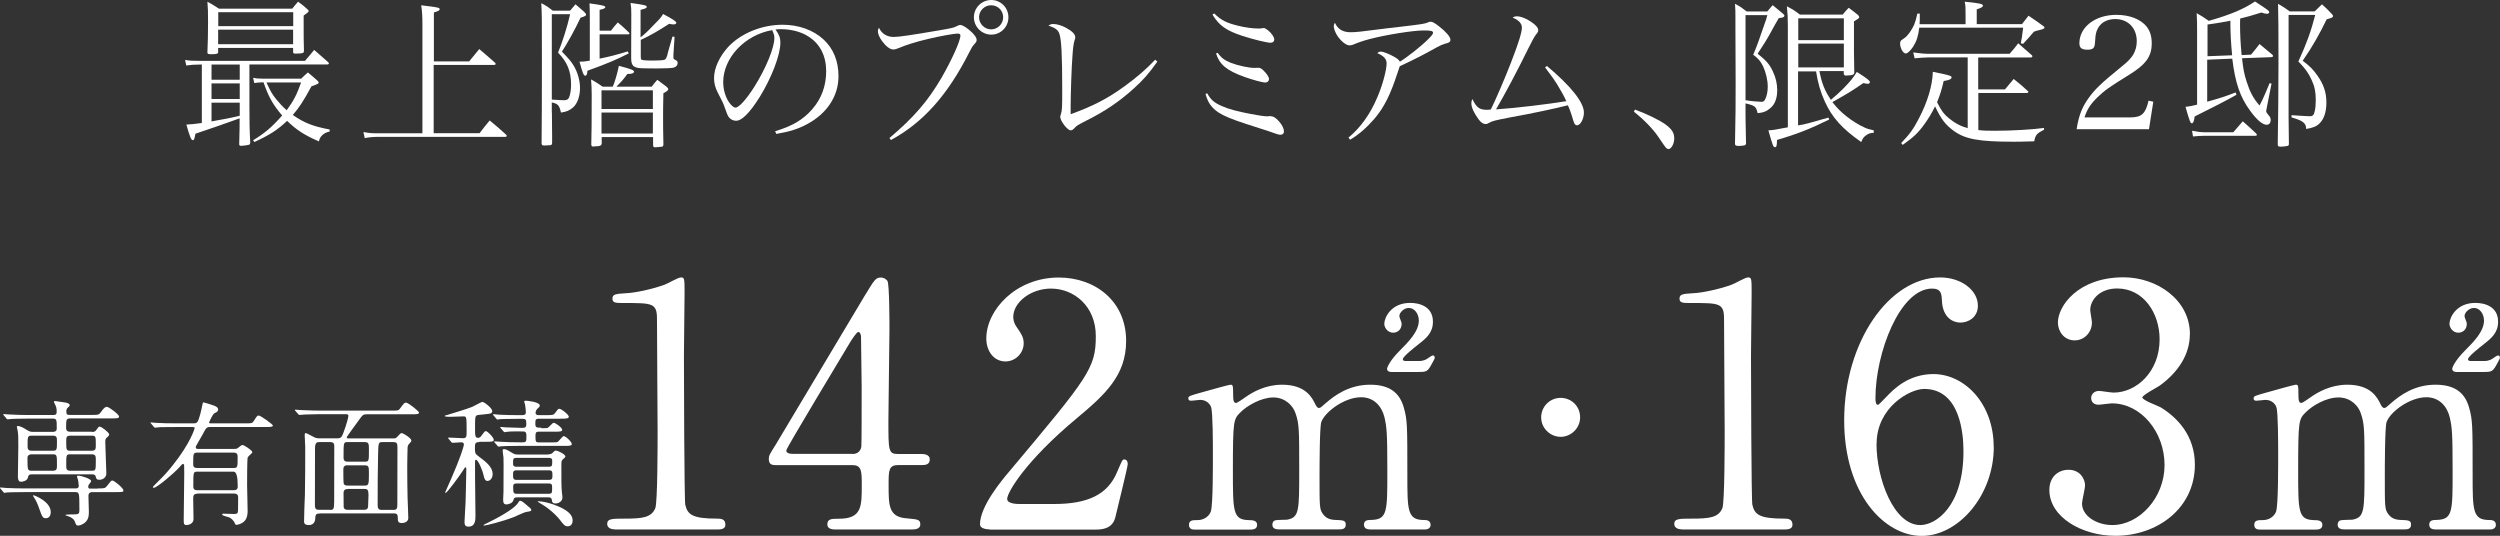 <svg viewBox="0 0 237.45 50.89" xmlns="http://www.w3.org/2000/svg"><rect x="0" y="0" width="237.45" height="50.89" fill="#333333" stroke="none"/><g fill="#fff"><path d="m9.31 46.39c.6 0 .66 0 .85-.23.36-.47.4-.52.51-.52.2 0 1.05.74 1.05.92s-.06.18-.69.18h-2.24c-.1 0-.39 0-.39.35 0 .21.04 1.35.04 1.5 0 .3 0 .7-.33 1.01-.2.19-.51.32-.69.32-.17 0-.21-.09-.3-.35-.05-.13-.16-.4-.77-.58-.04-.01-.14-.05-.14-.08 0-.04.51-.05.58-.05.7 0 .75 0 .75-.48 0-1.62-.01-1.64-.42-1.64h-4.78c-1.14 0-1.52.03-1.64.03-.05.01-.23.04-.27.04-.05 0-.08-.04-.12-.09l-.26-.3c-.04-.05-.05-.06-.05-.08 0-.03.01-.04.05-.04.09 0 .48.04.57.05.64.03 1.17.04 1.78.04h4.82c.18 0 .26-.1.26-.23 0-.17-.04-.43-.07-.58-.01-.05-.1-.26-.1-.31s.03-.09.18-.09c.14 0 1.17.27 1.17.52 0 .06-.21.29-.23.34-.03.05-.05.13-.05.21 0 .16.1.16.22.16h.7zm-.57-5.36c.22 0 .31-.06.39-.17.22-.31.25-.34.34-.34.17 0 .9.56.9.74 0 .1-.03.13-.27.35-.06.05-.1.14-.1.39 0 .47.1 2.53.1 2.96s-.38.61-.66.61c-.26 0-.3-.1-.35-.31-.04-.17-.16-.21-.38-.21h-5.67c-.31 0-.35.12-.39.31-.08.36-.61.4-.65.4-.3 0-.3-.38-.3-.49 0-.46.04-2.44.04-2.85 0-.88 0-1.14-.07-1.56-.01-.05-.07-.27-.07-.31 0-.06.03-.09.08-.09.21 0 .53.16.73.29.35.22.44.27.71.27h1.88c.1 0 .39 0 .39-.31 0-.86 0-.95-.4-.95h-2.34c-1.14 0-1.48.03-1.65.04-.04 0-.23.03-.27.03-.05 0-.07-.03-.12-.08l-.25-.3q-.05-.06-.05-.09s.01-.03.04-.03c.09 0 .49.04.57.04.64.03 1.17.05 1.78.05h2.37c.22 0 .31-.08.31-.26 0-.08.03-.35-.1-.64-.07-.14-.16-.31-.16-.35 0-.05.04-.08.1-.08.04 0 .86.12.97.14.21.05.43.09.43.26 0 .07-.13.2-.22.27-.06.06-.1.16-.1.32 0 .26.06.33.3.33h2.13c.61 0 .68 0 .9-.33.13-.19.32-.44.51-.44.22 0 1.17.74 1.17.92s-.23.18-.7.18h-3.93c-.4 0-.4.16-.4.85 0 .19 0 .42.4.42h2.04zm-5.75 2.12c-.21 0-.38.12-.38.31 0 1.16 0 1.25.39 1.25h2.03c.38 0 .38-.2.38-.55 0-.9 0-1.01-.38-1.01zm.01-1.77c-.38 0-.38.12-.38.88 0 .34 0 .55.38.55h2.03c.38 0 .38-.12.38-.88 0-.34 0-.55-.38-.55zm1.82 7.27c0 .38-.21.57-.46.57-.3 0-.34-.09-.66-.98-.13-.38-.26-.68-.52-1.07-.03-.04-.05-.08-.05-.1s.03-.03.05-.03c.17.03 1.64.62 1.64 1.6zm3.89-5.84c.39 0 .39-.18.39-.56 0-.78 0-.87-.39-.87h-2.03c-.39 0-.39.18-.39.56 0 .78 0 .87.39.87zm0 1.9c.39 0 .39-.04.39-.99 0-.38 0-.57-.39-.57h-2.03c-.39 0-.39.06-.39 1 0 .38 0 .56.39.56z"/><path d="m18.71 46.9c-.34 0-.36.21-.36.49s.03 1.61.03 1.91c0 .47-.52.57-.64.57-.29 0-.29-.12-.29-.57 0-.62.05-3.64.05-4.33 0-.12 0-.62-.01-.73 0-.08-.01-.17-.12-.17-.06 0-.09.04-.36.34-.55.6-2.12 1.92-2.4 1.92-.03 0-.09 0-.09-.05s.09-.14.2-.25c.96-.96 1.08-1.08 1.65-1.79 1.73-2.15 2.12-3.55 2.12-3.58 0-.1-.09-.1-.2-.1h-1.66c-.36 0-.9 0-1.37.01-.08.01-.46.05-.53.05-.05 0-.06-.01-.13-.09l-.26-.31s-.05-.05-.05-.06c0-.03.03-.04.05-.04.07 0 .35.04.42.04.61.04 1.33.05 1.94.05h1.68c.1 0 .25 0 .34-.1.21-.21.44-1.35.47-1.51.07-.34.07-.38.14-.38s.62.18.83.25c.32.09.56.22.56.43 0 .18-.16.26-.35.35-.17.08-.51.85-.51.88 0 .08.08.08.16.08h3.28c.6 0 .66 0 .81-.23.29-.46.31-.51.47-.51.17 0 1.34.83 1.34.95 0 .14-.31.14-.7.14h-5.29c-.31 0-.36.08-.74.81-.09.18-.6.99-.6 1.1 0 .17.13.17.25.17h3.38c.16 0 .26 0 .36-.08.33-.25.35-.29.47-.29.13 0 .92.51.92.68 0 .09-.4.39-.44.49-.06.12-.06 2.31-.06 2.63 0 .35.05 2.03.05 2.42 0 .21 0 .65-.26.96s-.7.4-.79.4c-.1 0-.12-.03-.23-.29-.03-.05-.22-.29-.43-.4-.09-.05-.71-.17-.71-.29 0-.06.06-.08.1-.08.14 0 .86.03 1.01.03.34 0 .39-.06.4-.38 0-.12.01-.95.01-1.12 0-.18 0-.44-.38-.44h-3.5zm3.49-.34c.38 0 .38-.25.38-.38q0-1.38-.39-1.38h-3.43c-.4 0-.4.01-.4 1.37 0 .14 0 .39.36.39zm-.02-2.11c.39 0 .39-.09.39-.98 0-.27 0-.48-.38-.48h-3.45c-.39 0-.39.1-.39 1.07 0 .17 0 .39.38.39z"/><path d="m30.38 48.77c-.26 0-.43.05-.43.4 0 .69-.51.7-.61.7-.46 0-.46-.23-.46-.38 0-.4.06-2.15.08-2.5.03-1.01.03-3.43.03-4.52 0-.18-.05-1.01-.05-1.13 0-.13.01-.2.08-.2.09 0 .16.03.77.36.16.09.31.13.51.13h1.78c.29 0 .39-.13.52-.48.36-.95.49-1.56.49-1.65 0-.14-.09-.16-.26-.16h-2.5c-.38 0-.87.01-1.36.03-.09 0-.46.04-.53.04-.05 0-.09-.04-.13-.09l-.26-.3s-.05-.05-.05-.07c0-.03.03-.04.05-.04.09 0 .49.04.58.04.82.04 1.33.05 1.77.05h6.8c.58 0 .64 0 .78-.18.34-.46.42-.58.58-.58.22 0 1.24.83 1.24.94 0 .17-.26.17-.69.17h-4.29c-.31 0-.38.05-.73.55-.18.26-1.16 1.56-1.16 1.65s.1.09.16.09h4.28c.13 0 .21 0 .33-.12.31-.34.35-.38.46-.38.16 0 .91.49.91.69 0 .1-.03.14-.23.35-.12.12-.13.29-.13.42 0 .16-.03 1.05-.03 1.61 0 .98.01 2.21.03 3 .01.33.07 1.72.07 2 0 .36-.4.47-.6.47-.39 0-.39-.19-.4-.49 0-.21 0-.43-.36-.43h-7.01zm.97-.34c.33 0 .38-.06.39-.79.01-.42.01-4.6.01-5.19 0-.26-.01-.46-.39-.46h-1.05c-.22 0-.38.05-.39.58-.01.52-.01 1.01-.01 5.4 0 .43.17.45.4.45h1.04zm3.27-4.58c.42 0 .42-.04.42-1.09 0-.6 0-.77-.4-.77h-1.62c-.39 0-.39.01-.39 1.48 0 .3.16.38.38.38h1.62zm-1.63.34c-.36 0-.38.25-.38.42 0 .22 0 1.26.04 1.34.09.17.26.17.38.17h1.59c.38 0 .42-.06.42-1.1 0-.68 0-.82-.39-.82h-1.65zm.04 2.26c-.19 0-.4.04-.4.39 0 .17 0 1.22.01 1.31.04.27.27.27.39.27h1.56c.38 0 .38-.23.38-.56 0-.12.03-.69.03-.82 0-.52-.09-.6-.38-.6h-1.59zm3.32-4.46c-.4 0-.42.01-.44 1.25-.04 1.42-.04 3.26-.04 4.72 0 .43.17.47.38.47h1.14c.35 0 .35-.21.35-.64 0-.74.01-4.43.01-5.27 0-.4-.05-.53-.39-.53z"/><path d="m45.51 41.99c-.4 0-.4.17-.4.56 0 .44.01.55.29.75.74.55 1.39 1.04 1.39 1.72 0 .44-.27.66-.49.66-.19 0-.29-.16-.36-.49-.1-.52-.53-1.52-.73-1.52-.06 0-.09.05-.09.13v1.46c0 .53.04 3.13.04 3.69 0 .42 0 1.07-.66 1.07-.31 0-.38-.17-.38-.43 0-.23.09-1.57.1-1.87.01-.38.07-2.7.07-3.16 0-.08 0-.17-.08-.17-.05 0-.08.04-.23.29-.34.53-1.51 2.13-1.65 2.13-.04 0-.05-.01-.05-.04.18-.42.44-.99.57-1.29.82-1.87 1.21-3.08 1.21-3.26s-.13-.21-.27-.21c-.12 0-.71.05-.81.05-.04 0-.08-.03-.12-.08l-.25-.3q-.05-.06-.05-.09s.03-.03.04-.03c.2 0 1.14.06 1.37.06.35 0 .35-.16.35-.68 0-1.38-.01-1.39-.31-1.39-.18 0-1.09.04-1.3.04-.1 0-.48-.01-.48-.08 0-.04.18-.08.26-.1.65-.21 1.72-.51 2.37-.77.14-.06.88-.47.94-.47.2 0 .96.61.96.88 0 .06-.04.17-.16.22-.08.04-.95.12-1.13.14-.35.05-.35.06-.35 1.35 0 .56 0 .83.29.83.12 0 .25-.09.32-.21.29-.39.31-.43.42-.43.17 0 .75.61.75.83 0 .18-.25.18-.7.18h-.66zm4.95 6.45c0 .1-.05.12-.51.19-.18.04-.94.39-1.09.46-1.18.46-2.73.83-2.89.83-.01 0-.04 0-.04-.03 0-.05.01-.05.64-.36 1.42-.7 2.38-1.36 2.64-1.77.04-.08.12-.2.17-.2.17 0 .4.2.56.34.47.4.52.43.52.53zm.96-7.77c.35 0 .51 0 .61-.04s.45-.47.55-.47c.21 0 .82.48.82.66s-.26.18-.69.18h-1.51c-.33 0-.34.12-.34.49 0 .48.04.53.35.53h1.13c.36 0 .53 0 .62-.05.12-.05.47-.55.58-.55.2 0 .77.56.77.75 0 .18-.25.18-.7.18h-4.33c-1.14 0-1.52.03-1.64.04-.05 0-.25.03-.29.03s-.06-.03-.1-.08l-.26-.3q-.05-.06-.05-.09s.01-.03.04-.03c.09 0 .49.04.58.04.64.04 1.17.05 1.78.05h.33c.33 0 .33-.13.33-.6 0-.19 0-.43-.29-.43-.4 0-1.17-.03-1.59.04-.03 0-.16.03-.18.03-.05 0-.08-.03-.12-.08l-.26-.3s-.05-.07-.05-.09.01-.03.05-.03c.07 0 .4.03.47.04.12 0 1.4.05 1.52.05.33 0 .44-.03.44-.38 0-.39-.05-.48-.34-.48h-.49c-1.13 0-1.51.03-1.64.03-.04.01-.23.04-.27.04-.05 0-.08-.04-.12-.09l-.25-.3s-.06-.06-.06-.08c0-.03.03-.04.05-.04.09 0 .49.04.57.05.64.03 1.17.04 1.78.04h.4c.23 0 .33-.08.33-.29 0-.09-.04-.53-.08-.73-.01-.08-.08-.19-.08-.26 0-.08.09-.09.14-.09.17 0 1.34.12 1.34.46 0 .1-.03.12-.26.34-.08.08-.14.25-.14.34 0 .23.2.23.34.23h.7c.6 0 .66 0 .83-.22.25-.34.27-.38.38-.38.22 0 .91.57.91.75 0 .19-.33.19-.84.19h-1.98c-.36 0-.36.12-.36.49 0 .17 0 .36.34.36h.22zm.68 2.48c.16 0 .3-.04.43-.18s.16-.17.27-.17c.21 0 .9.36.9.55 0 .08-.03.09-.22.26-.16.14-.16.22-.16.62 0 1.21-.01 1.99.05 2.55.01.1.05.35.05.47 0 .38-.38.57-.65.57-.31 0-.34-.16-.35-.31-.04-.27-.21-.27-.33-.27h-2.96c-.27 0-.31.06-.36.25-.09.35-.55.42-.68.42-.3 0-.3-.27-.3-.49 0-.08.01-.44.03-.68.01-.42.01-2.03.01-2.55 0-.29 0-.55-.01-.74-.01-.09-.08-.56-.08-.66s.03-.13.12-.13c.18 0 .3.06.71.31.27.17.36.2.62.2h2.9zm-3.02.34c-.35 0-.35.08-.35.57 0 .27.21.27.35.27h3.03c.34 0 .34-.08.34-.57 0-.27-.21-.27-.34-.27zm-.02 1.18c-.33 0-.33.17-.33.43 0 .31 0 .48.33.48h3.08c.33 0 .33-.17.33-.43 0-.31 0-.48-.33-.48zm.03 1.25c-.18 0-.35.01-.35.3 0 .6.03.68.36.68h3c.34 0 .34-.1.34-.52 0-.34 0-.46-.34-.46h-3.02zm5.3 3.52c0 .22-.1.55-.47.55-.17 0-.3-.03-.6-.43-.35-.49-1.05-1.2-1.92-1.7-.04-.03-.34-.2-.34-.22s.04-.03.08-.03c.39 0 1.05.17 1.44.31 1.44.52 1.81 1.03 1.81 1.52z"/><path d="m58.41 50.28c-.7 0-.74-.42-.74-.51 0-.51.48-.51 1.63-.51 1.73 0 2.56-.1 2.94-.99.22-.54.22-6.18.22-7.3 0-1.54-.06-8.99-.06-10.69 0-1.5-.45-1.5-3.14-1.5-.77 0-1.09 0-1.09-.42s.32-.45 1.31-.51c.77-.03 2.37-.35 3.62-.8.22-.06 1.31-.7 1.57-.7.35 0 .35.1.35 1.54 0 .86-.06 4.99-.06 5.95 0 1.47.03 13.76.13 14.11.22.93.67 1.31 3.04 1.31.29 0 .77 0 .77.58 0 .45-.51.45-.8.45h-9.7z"/><path d="m87.54 43.12c.19 0 .77.03.77.51 0 .54-.48.54-.77.54h-2.21c-.93 0-.93.51-.93 1.89 0 1.95 0 3.04 1.7 3.17 1.06.1 1.31.1 1.31.58s-.58.48-.86.48h-7.2c-.26 0-.77-.03-.77-.48 0-.54.42-.54 1.09-.54 2.18 0 2.18-1.15 2.18-3.17 0-1.31 0-1.92-.86-1.92h-7.2c-.38 0-.77 0-.77-.58 0-.32.06-.42.64-1.34.7-1.18 8.25-13.79 8.45-14.14.96-1.57 1.06-1.76 1.57-1.76.19 0 .45.1.61.32.19.35.19 4 .19 4.7 0 1.22-.1 7.2-.1 8.54 0 2.88 0 3.2.9 3.2h2.27zm-6.56 0c.51 0 .77-.32.83-.7.03-.29.03-3.81.03-5.7 0-.45-.06-4.67-.06-4.74 0-.1-.06-.45-.26-.45-.16 0-.67.8-.86 1.12-.67 1.15-5.98 9.89-5.98 10.14 0 .19.19.32.64.32h5.66z"/><path d="m94.01 50.28c-.19 0-.93-.03-.93-.48 0-1.7 2.05-4.16 2.78-5.02 7.55-8.99 8.22-9.82 8.22-12.86 0-2.85-2.08-4.51-4.26-4.51-1.92 0-3.58 1.31-3.58 2.69 0 .1 0 .51.32.96.42.61.67.96.67 1.54 0 .93-.77 1.73-1.73 1.73-1.09 0-1.82-.96-1.82-2.18 0-2.72 2.82-5.79 6.88-5.79 3.46 0 6.4 2.24 6.4 6.02 0 3.3-2.02 5.12-4.74 7.39-4.83 4.03-6.56 7.01-6.56 7.62 0 .48 1.02.48 1.15.48h3.3c3.23 0 5.09-.9 5.98-3.01.51-1.18.51-1.22.7-1.22.32 0 .32.38.32.45 0 .26-1.02 4.38-1.18 5.06-.29 1.15-1.41 1.15-1.92 1.15h-10.02z"/><path d="m130.08 50.28c-.5 0-.53-.34-.53-.45 0-.42.34-.45.76-.45 1.46-.06 1.46-.81 1.46-4.59s-.06-4.23-.28-5.18c-.25-1.01-.98-1.88-2.21-1.88-1.6 0-3.44 1.4-3.78 2.35-.17.45-.17 4.45-.17 5.24 0 2.72 0 3.02.28 3.44s.64.59 1.15.62c.81.03 1.06.03 1.06.45 0 .45-.39.45-.64.45h-5.66c-.22 0-.67 0-.67-.45 0-.17.08-.34.22-.39.17-.08 1.01-.06 1.18-.08 1.15-.22 1.15-.81 1.15-4.7s0-4.4-.36-5.43c-.22-.67-.95-1.48-2.1-1.48s-2.49.78-3.11 1.4c-.67.67-.73.73-.73 5.52 0 3.89 0 4.68 1.46 4.73.42 0 .84.03.84.45s-.39.45-.62.45h-5.29c-.17 0-.56 0-.56-.45s.36-.45.81-.45c.73 0 1.15-.48 1.26-.81.22-.59.2-4.65.2-5.6 0-.78 0-3.84-.17-4.31-.08-.28-.42-.7-1.04-.7-.11 0-.7.08-.84.08-.08 0-.28 0-.28-.2 0-.25.06-.25 1.37-.62.98-.28 2.52-.7 2.63-.7.25 0 .25.14.25.81 0 .73.06.92.28.92.14 0 .7-.42.87-.53.7-.5 1.93-1.2 3.5-1.2 2.27 0 2.86 1.26 3.14 1.82.06.11.17.39.36.39.14 0 .2-.06.64-.45.87-.76 2.24-1.76 4.23-1.76s2.83.9 3.19 2.16c.34 1.18.34 1.71.34 6.41 0 3.36 0 4.28 1.57 4.28.2 0 .64 0 .64.48 0 .14-.11.42-.53.42h-5.26zm2.08-14.95c-.36 0-.42-.2-.42-.31 0-.08.22-.73 1.23-1.74.78-.78 1.79-1.79 1.79-2.83 0-.62-.39-1.2-.95-1.2-.48 0-.9.45-.9.78 0 .11.22.59.22.7 0 .64-.45.87-.81.87-.53 0-.84-.5-.84-.84 0-.59.64-1.99 2.46-1.99.84 0 2.16.31 2.16 1.79 0 1.04-.64 1.57-1.32 2.1-.39.31-1.54 1.2-1.54 1.46 0 .14.14.17.28.17h1.26c.45 0 .73-.17.87-.28q.34-.25.45-.25c.08 0 .17.06.17.2 0 .11-.03.14-.22.5-.45.84-.53.87-1.32.87h-2.58z"/><path d="m146.38 39.64c0-1.01.81-1.85 1.85-1.85s1.85.81 1.85 1.85-.87 1.85-1.85 1.85-1.85-.81-1.85-1.85z"/><path d="m159.76 50.28c-.7 0-.74-.42-.74-.51 0-.51.48-.51 1.63-.51 1.73 0 2.56-.1 2.94-.99.22-.54.22-6.18.22-7.3 0-1.54-.06-8.99-.06-10.69 0-1.5-.45-1.5-3.14-1.5-.77 0-1.09 0-1.09-.42s.32-.45 1.31-.51c.77-.03 2.37-.35 3.62-.8.22-.06 1.31-.7 1.57-.7.35 0 .35.1.35 1.54 0 .86-.06 4.99-.06 5.95 0 1.47.03 13.76.13 14.11.22.93.67 1.31 3.04 1.31.29 0 .77 0 .77.58 0 .45-.51.45-.8.45h-9.7z"/><path d="m189.37 42.45c0 4.58-3.33 8.45-6.85 8.45s-7.36-3.94-7.36-10.98c0-7.46 4.29-13.57 9.12-13.57 1.95 0 3.58 1.18 3.58 2.69 0 1.12-.93 1.6-1.66 1.6-.58 0-1.7-.35-1.76-2.14-.03-.64-.1-1.09-.93-1.09-3.07 0-5.38 6.14-5.38 10.4 0 .13 0 .64.22.64.1 0 .16-.1.8-.74.7-.74 2.11-2.18 4.48-2.18 2.98 0 5.73 2.82 5.73 6.91zm-11.14-.29c0 3.3 1.63 7.71 4.16 7.71 1.47 0 4.1-1.76 4.1-7.01 0-1.6-.29-5.92-3.74-5.92-1.34 0-4.51 1.73-4.51 5.22z"/><path d="m207.99 31.76c0 1.89-1.09 3.58-2.85 4.86-.26.16-1.66.93-1.66 1.12 0 .29 1.5.8 1.76.96 1.5.93 3.23 2.62 3.23 5.44 0 4.1-3.52 6.75-7.55 6.75-3.2 0-6.27-1.79-6.27-4.35 0-1.31.9-1.92 1.82-1.92 1.09 0 1.57.86 1.57 1.5 0 .26-.29 1.44-.29 1.7 0 1.18 1.38 2.05 2.88 2.05 2.56 0 4.96-2.59 4.96-5.7s-2.21-5.86-5.02-5.86c-.16 0-1.06.13-1.25.13-.48 0-.7-.29-.7-.64 0-.38.32-.67.74-.67.19 0 1.15.16 1.38.16 2.18 0 4.38-1.98 4.38-5.06 0-2.46-1.5-4.83-4.03-4.83-1.7 0-2.56 1.12-2.56 2.05 0 .16.16.99.16 1.18 0 .96-.74 1.7-1.63 1.7-1.02 0-1.6-.86-1.6-1.7 0-1.54 1.89-4.29 6.24-4.29 3.17 0 6.3 2.14 6.3 5.41z"/><path d="m231.26 50.28c-.5 0-.53-.34-.53-.45 0-.42.34-.45.76-.45 1.46-.06 1.46-.81 1.46-4.59s-.06-4.23-.28-5.18c-.25-1.01-.98-1.88-2.21-1.88-1.6 0-3.44 1.4-3.78 2.35-.17.45-.17 4.45-.17 5.24 0 2.72 0 3.02.28 3.44s.64.59 1.15.62c.81.03 1.06.03 1.06.45 0 .45-.39.45-.64.45h-5.66c-.22 0-.67 0-.67-.45 0-.17.08-.34.22-.39.17-.08 1.01-.06 1.18-.08 1.15-.22 1.15-.81 1.15-4.7s0-4.4-.36-5.43c-.22-.67-.95-1.48-2.1-1.48-1.2 0-2.49.78-3.11 1.4-.67.67-.73.73-.73 5.52 0 3.89 0 4.68 1.46 4.73.42 0 .84.03.84.45s-.39.45-.62.45h-5.29c-.17 0-.56 0-.56-.45s.36-.45.81-.45c.73 0 1.15-.48 1.26-.81.22-.59.2-4.65.2-5.6 0-.78 0-3.84-.17-4.31-.08-.28-.42-.7-1.04-.7-.11 0-.7.08-.84.08-.08 0-.28 0-.28-.2 0-.25.06-.25 1.37-.62.98-.28 2.52-.7 2.63-.7.25 0 .25.14.25.81 0 .73.06.92.28.92.14 0 .7-.42.87-.53.7-.5 1.93-1.2 3.5-1.2 2.27 0 2.86 1.26 3.14 1.82.06.11.17.39.36.39.14 0 .2-.06.64-.45.87-.76 2.24-1.76 4.23-1.76s2.83.9 3.19 2.16c.34 1.18.34 1.71.34 6.41 0 3.36 0 4.28 1.57 4.28.2 0 .64 0 .64.48 0 .14-.11.42-.53.42h-5.26zm2.07-14.95c-.36 0-.42-.2-.42-.31 0-.08.22-.73 1.23-1.74.78-.78 1.79-1.79 1.79-2.83 0-.62-.39-1.2-.95-1.2-.48 0-.9.45-.9.78 0 .11.22.59.22.7 0 .64-.45.87-.81.87-.53 0-.84-.5-.84-.84 0-.59.64-1.99 2.46-1.99.84 0 2.16.31 2.16 1.79 0 1.04-.64 1.57-1.32 2.1-.39.31-1.54 1.2-1.54 1.46 0 .14.14.17.28.17h1.26c.45 0 .73-.17.87-.28q.34-.25.45-.25c.08 0 .17.06.17.2 0 .11-.03.14-.22.5-.45.84-.53.87-1.32.87h-2.58z"/><path d="m19.16 6.13h-.15c-.5 0-.93.03-1.32.09l-.11-.53c.45.08.67.09 1.42.09h9.97c.38-.45.5-.58.87-1.04.44.39.87.77 1.28 1.12.09.08.12.12.12.17s-.07.09-.13.09h-7.42v3.93c0 1.42.01 2.28.08 3.52-.02.1-.04.15-.13.18-.11.04-.54.1-.74.1-.12 0-.18-.04-.18-.15v-.03c.04-1.38.04-1.77.04-2.43q-1.98.72-4.2 1.46c-.09.51-.12.61-.25.61-.15 0-.27-.28-.61-1.48.54-.03.71-.04 1.47-.15v-5.56zm1.56-1.19v.04c0 .12-.17.17-.64.17-.3 0-.38-.03-.38-.15v-.03c.04-1.08.06-1.56.06-2.92 0-1-.01-1.25-.06-1.89.48.27.63.36 1.09.66h6.97c.23-.29.3-.38.55-.66.42.3.54.4.9.73.08.07.11.12.11.17q0 .09-.48.42c0 1.98 0 2.61.03 3.34v.02c-.02.13-.03.17-.12.19-.1.04-.34.06-.67.06-.2 0-.24-.03-.24-.15v-.39h-7.12zm-.63 2.63h2.68v-1.44h-2.68zm0 1.83h2.68v-1.48h-2.68zm0 2.13c1.29-.23 1.75-.31 2.68-.54v-1.24h-2.68zm7.76-10.37h-7.12v1.32h7.12zm-7.13 1.66v1.38h7.12v-1.38zm7.88 4.66c.27-.27.36-.35.64-.6.39.31.5.42.9.77.09.09.13.15.13.19 0 .09-.06.14-.69.36-.78 1.44-1.16 2.01-1.77 2.72 1.09.76 1.92 1.08 3.5 1.38v.19c-.32.08-.46.15-.66.31-.22.21-.29.33-.36.63-1.4-.61-2.12-1.08-3.02-1.95-.92.87-1.68 1.35-3.11 2.01l-.12-.17c1.09-.66 1.75-1.21 2.76-2.35-.87-1.02-1.29-1.75-1.77-3.15h-.13c-.24 0-.48.03-.75.07l-.11-.5c.29.06.46.08.86.08h3.69zm-3.29.35c.4.88.54 1.11.92 1.59.32.39.6.7 1 1.05.67-.92.95-1.46 1.37-2.64z"/><path d="m44.56 5.83.96-1.17c.66.57.87.73 1.5 1.3.04.05.06.09.06.12 0 .04-.08.09-.15.09h-5.74v6.48h4.36c.42-.56.56-.72.96-1.21.69.57.9.75 1.56 1.35.04.05.06.09.06.12 0 .04-.06.09-.12.09h-12.13c-.46 0-.81.03-1.24.12l-.12-.58c.54.1.77.12 1.37.12h4.23v-10.33c0-.85-.03-1.32-.12-1.83.36.04.63.09.8.1.81.1.96.15.96.27s-.13.19-.55.31v4.65h3.38z"/><path d="m52.42 10.69q0 1.24.02 2.19v.67c0 .17-.04.21-.17.24-.08.01-.39.03-.54.03-.22 0-.27-.03-.29-.19q.03-2.75.03-7.68c0-4.23 0-4.67-.06-5.65.49.25.64.36 1.09.71h1.65c.21-.26.29-.35.51-.6.38.31.48.42.83.72.12.14.18.21.18.25 0 .1-.09.17-.53.3-.55 1.17-1.26 2.44-1.77 3.22.64.66.87.93 1.09 1.29.39.62.63 1.44.63 2.17 0 .78-.25 1.49-.67 1.85-.33.28-.58.4-1.14.48-.15-.69-.29-.84-.87-.96v.96zm0-1.23c.51.03.9.06 1.11.06.3 0 .43-.06.52-.27.12-.27.19-.73.19-1.21 0-1.27-.36-2.15-1.24-3.04.39-.93.84-2.31 1.15-3.65h-1.74v8.11zm5.61-6.55c.27-.36.36-.45.65-.78.46.39.62.53 1.08.98.01.03.03.04.03.08s-.06.09-.11.07h-2.73v2.31c.95-.19 1.73-.4 2.67-.69l.1.19c-1.11.57-2.02.96-3.93 1.65-.01.33-.07.47-.21.47s-.24-.24-.54-1.33c.41 0 .5-.02.98-.1v-4.2c0-.1 0-.36-.01-.73 0-.1-.02-.29-.02-.51 1.23.17 1.5.23 1.5.36 0 .1-.18.19-.54.25v1.98zm.17 5.32c.18-.38.45-1.31.58-1.98 1.25.33 1.44.42 1.44.57 0 .12-.18.2-.5.2h-.13c-.33.46-.51.67-1.04 1.21h3.35c.22-.29.29-.38.53-.65.4.29.52.38.87.65.13.12.17.18.17.23 0 .12-.13.23-.46.39-.03 1.12-.03 1.67-.03 2.28s0 1.24.03 2.61c-.01.12-.04.17-.13.19-.03.02-.62.06-.69.06-.09 0-.15-.06-.15-.14 0-.01 0-.04-.01-.06v-.77h-4.88v.63c-.04.17-.15.23-.46.24-.17.01-.27.01-.3.03h-.03c-.13 0-.2-.06-.2-.19q.04-1.23.04-4.71c0-.61-.02-.9-.06-1.48.51.29.65.38 1.1.69h.97zm3.81.35h-4.88v1.77h4.88zm-4.88 2.11v1.99h4.88v-1.99zm3.72-7.15c.35-.27.65-.54 1.26-1.19.57-.57.65-.66.87-1.02.9.47 1.26.71 1.26.84 0 .07-.12.15-.25.15s-.29-.02-.43-.06c-1.2.77-1.8 1.11-2.7 1.53v1.56c0 .23.02.29.06.31.11.06.41.09.97.09.79 0 1.16-.03 1.26-.09.08-.04.15-.17.21-.35.04-.21.12-.46.21-.79.08-.24.17-.58.3-1.05l.2.03-.11 1.69v.24c0 .14.02.17.13.23.24.12.27.17.27.33 0 .21-.15.38-.41.44-.18.04-.79.07-1.5.07h-.22c-.39 0-.72-.01-.99-.01-1.02 0-1.29-.18-1.29-.95v-.81s.01-3.39.01-3.39c0-.51-.01-.66-.07-1.06 1.33.18 1.54.23 1.54.38 0 .1-.17.18-.59.27v2.61z"/><path d="m73.63 12.46c1.62-.48 2.66-1.1 3.51-2.08.88-1 1.33-2.23 1.33-3.61 0-1.46-.58-2.61-1.7-3.31-.66-.44-1.65-.69-2.59-.69-.18 0-.28 0-.52.03.36.52.46.81.46 1.25 0 1.17-.84 3.36-1.98 5.19-.95 1.5-1.68 2.23-2.23 2.23-.26 0-.5-.12-.66-.31-.13-.18-.17-.24-.42-.96-.13-.39-.22-.57-.66-1.41-.24-.48-.35-.89-.35-1.37 0-.94.51-2.05 1.35-2.97 1.21-1.29 3.19-2.1 5.16-2.1 1.52 0 2.91.5 3.87 1.38s1.44 2.07 1.44 3.52c0 1.88-1.1 3.54-2.98 4.54-.87.47-1.65.71-2.93.93l-.1-.25zm-4.94-4.66c0 .72.22 1.46.6 1.98.21.27.4.44.57.44.33 0 1.05-.81 1.79-1.98 1.11-1.77 1.9-3.71 1.9-4.63 0-.23-.04-.38-.21-.75-2.61.46-4.65 2.64-4.65 4.95z"/><path d="m84.47 13.12c2.35-1.99 3.66-3.52 4.96-5.74.96-1.67 1.79-3.49 1.79-4 0-.15-.08-.19-.3-.19-.29 0-1.7.25-2.77.51-1.14.27-2.1.57-2.75.85-.24.1-.4.15-.55.15-.32 0-.71-.3-1.08-.81-.26-.35-.39-.69-.39-.95 0-.09.02-.17.11-.3.24.55.75.87 1.39.87.51 0 1.63-.17 4.28-.62 1.32-.23 1.42-.25 1.74-.42q.18-.1.3-.1c.23 0 .65.27 1.1.69.31.31.46.54.46.72 0 .15-.03.21-.21.41-.21.23-.25.31-.51.82-2.04 4.02-4.36 6.63-7.42 8.29l-.13-.18zm11.31-11.48c0 .92-.73 1.65-1.63 1.65s-1.65-.75-1.65-1.65.74-1.64 1.65-1.64 1.63.74 1.63 1.64zm-2.79 0c0 .63.53 1.15 1.15 1.15s1.14-.51 1.14-1.15-.51-1.14-1.14-1.14-1.15.51-1.15 1.14z"/><path d="m109.92 5.86c-.83 1.16-1.31 1.71-2.24 2.55-1.35 1.23-2.79 2.2-4.53 3.06-.84.44-.86.44-1.12.72-.12.13-.22.19-.34.19-.3 0-.99-.88-.99-1.29q0-.07.07-.27c.11-.33.12-.67.12-2.29 0-3.31-.08-4.77-.27-5.32-.13-.38-.38-.55-1.04-.78.18-.12.29-.15.47-.15.32 0 .78.13 1.2.36.58.31.88.61.88.92q0 .09-.08.31c-.08.24-.15.79-.19 1.48-.08.92-.17 3.65-.17 4.75v.75c2.16-.79 3.5-1.48 5.12-2.66 1.14-.82 2.17-1.72 2.91-2.52l.2.18z"/><path d="m114.66 8.86c.34.62.67.9 1.38 1.21.66.29 1.41.5 2.73.75.72.14 1.32.23 1.59.23h.06c.08-.02.14-.02.17-.02.35 0 .57.14.9.51.29.33.46.69.46.93 0 .21-.12.33-.35.33-.1 0-.19-.03-.42-.1-.33-.13-.54-.19-2.83-.93-1.38-.45-2.1-.75-2.64-1.1-.64-.44-.99-.92-1.21-1.75l.17-.06zm.66-7.59c.66.65 1.16.9 2.25 1.17.67.17 1.42.27 1.98.27.13 0 .24-.01.41-.04.03-.01.04-.01.08-.01.07 0 .21.07.39.21.36.3.6.66.6.88 0 .19-.13.31-.36.31-.34 0-1.68-.33-2.66-.65-1.56-.51-2.22-.99-2.85-2.02l.17-.12zm.33 3.73c.32.48.66.73 1.26.97.72.27 1.69.48 2.24.48.03 0 .2 0 .24-.01h.15c.15 0 .27.06.48.27.33.33.51.61.51.81 0 .18-.15.32-.36.32-.25 0-1.21-.26-1.96-.53-1.7-.61-2.38-1.18-2.71-2.23l.17-.07z"/><path d="m128.09 13.06c1.11-.91 2.06-2.23 2.71-3.78.5-1.14.9-2.61.9-3.27 0-.41-.29-.71-.88-.96.09-.1.2-.15.34-.15.2 0 .72.2 1.16.44.39.21.54.33.64.52.69-.42 2.04-1.48 2.69-2.14.34-.33.46-.5.46-.6 0-.18-.18-.23-.88-.23-.99 0-3.55.4-5.18.83-.57.15-1.09.33-1.53.52-.09.04-.24.07-.35.07-.33 0-.87-.45-1.2-1-.17-.28-.29-.63-.29-.81 0-.1.03-.21.11-.34.27.61.75.9 1.48.9.54 0 .81-.03 3.62-.39.13-.01.46-.06 1.04-.12 2.32-.27 2.44-.3 2.76-.45.09-.03.12-.04.2-.04.16 0 .43.15.79.44.64.49 1.08 1 1.08 1.26 0 .23-.09.29-.54.4-.24.08-.4.14-.73.32-1.25.7-1.92 1.05-3.54 1.81-.09.26-.1.29-.23.68-.67 2.05-1.26 3.22-2.16 4.29-.74.85-1.49 1.52-2.33 2.01l-.15-.2z"/><path d="m146.93 6.27c2.26 1.89 3.51 3.45 3.51 4.42 0 .6-.33 1.21-.65 1.21-.12 0-.23-.08-.28-.23q-.05-.1-.23-.72c-.14-.41-.19-.58-.36-.95-1.18.3-3.36.77-5.59 1.17-1.29.25-1.62.33-1.88.49-.14.09-.24.12-.35.12-.24 0-.45-.15-.69-.48-.42-.58-.66-1.11-.66-1.48 0-.14.01-.23.1-.41.38.8.67 1.02 1.37 1.02.06 0 .15 0 .38-.03.42-.84 1.29-2.85 1.92-4.47.72-1.86 1.03-2.88 1.03-3.3 0-.39-.28-.71-.88-.96.15-.09.24-.12.41-.12.34 0 .85.19 1.31.5.46.3.71.58.71.81 0 .15-.02.18-.23.45-.14.17-.39.65-.69 1.25-1.06 2.16-2.26 4.42-3.09 5.83 1.96-.13 4.95-.5 6.68-.78-.23-.5-.44-.89-.9-1.64-.24-.39-.33-.51-1.12-1.57l.2-.15z"/><path d="m155.3 10.41c1.14.42 2.31.99 2.93 1.44.58.44.79.78.79 1.32 0 .48-.29.99-.54.99-.04 0-.15-.04-.21-.09q-.11-.09-.77-1.08c-.51-.75-1.32-1.59-2.31-2.38l.1-.2z"/><path d="m164.83 1.6c0-.51 0-.71-.04-1.24.53.28.66.38 1.11.73h1.96c.23-.27.28-.35.51-.6l.94.78c.12.1.17.15.17.21 0 .14-.15.21-.53.24q-.24.39-.95 1.69c-.21.38-.38.65-1.06 1.69.82.65 1.14 1.02 1.44 1.67.29.6.42 1.2.42 1.79 0 .76-.21 1.33-.63 1.69-.38.33-.66.44-1.23.5-.15-.63-.22-.71-1.15-.93v1.11s.01.39.01.85c0 .08.02.48.02 1.02 0 .18.02.46.02.83-.03.13-.08.17-.21.19-.15.03-.38.04-.52.04-.23 0-.32-.06-.32-.19v-.04c.06-2.75.06-3.66.06-5.92l-.02-5.27v-.84zm.96 7.92c.55.09 1.26.15 1.53.15.15 0 .24-.06.31-.19.17-.3.27-.77.27-1.22 0-.67-.17-1.36-.45-1.98-.24-.48-.45-.72-.93-1.08q.25-.57.5-1.27c.21-.58.41-1.16.61-1.75.11-.3.12-.3.23-.74h-2.07zm7.02-2.77c.22 1.17.51 1.88 1.09 2.73.48-.41.74-.63 1.16-1.05.71-.72.97-1.06 1.3-1.6.95.6 1.24.83 1.24.96 0 .09-.07.17-.18.17-.07 0-.18-.01-.44-.07-1.09.75-1.3.88-2.94 1.81.41.52.79.92 1.34 1.35.51.41 1.21.84 1.69 1.05.25.12.43.18.9.28v.23c-.34.03-.48.06-.71.23-.25.17-.34.3-.48.65-1.82-1.27-2.77-2.33-3.46-3.85-.41-.9-.67-1.81-.83-2.86h-1.71v5.13c.67-.1.99-.2 2.88-.74l.08.18c-1.77.88-3.1 1.4-4.96 1.94-.01.54-.04.69-.19.69-.17 0-.21-.14-.63-1.6.41-.02.57-.04 1.85-.29v-9.6c0-.85-.02-1.14-.09-1.89.58.3.75.42 1.24.79h4.06c.24-.3.32-.39.57-.65.39.29.51.38.88.68.09.1.12.15.12.21 0 .04-.03.1-.08.13-.01.02-.15.1-.42.27v2.88c0 .17 0 .33.03 1.95 0 .21-.12.28-.48.3-.17 0-.27.02-.3.02h-.01c-.13 0-.19-.06-.21-.18v-.25h-2.32zm2.32-5.01h-4.33v2.07h4.33zm-4.33 2.4v2.26h4.33v-2.26z"/><path d="m186.69 2.28v-.87c0-.71 0-.83-.08-1.25 1.4.14 1.74.21 1.73.38 0 .12-.17.21-.59.35v1.4h4.3l.62-.8c.64.44.84.57 1.44 1.01.06.06.08.09.08.13 0 .03-.03.06-.08.09-.03.03-.16.08-.34.12-.29.06-.32.08-.59.17-.39.46-.55.65-1.02 1.15l-.22-.04c.03-.22.06-.4.09-.51.07-.5.09-.62.13-.98h-9.87c-.09.78-.24 1.26-.57 1.79-.26.39-.54.66-.71.66-.25 0-.54-.51-.54-.96 0-.12.04-.22.12-.3t.3-.21c.3-.2.69-.75.92-1.27.11-.27.17-.48.3-1.05h.23v.63c0 .07 0 .18-.02.38h4.37zm-3.64 3.18c-.32 0-.59.02-1.2.08l-.13-.56c.75.1 1.12.13 1.32.13h7.83c.38-.42.48-.55.82-1 .54.47.72.62 1.3 1.14.03.03.05.07.05.09 0 .06-.08.12-.14.12h-5.01v3.03h2.54c.35-.42.45-.55.83-.99.6.48.78.63 1.37 1.17.01.03.03.04.03.06 0 .03-.08.1-.11.1h-4.65v3.52c.41.06.92.07 1.58.07 1.57 0 3.66-.12 4.66-.27v.17c-.69.35-.82.5-.93 1.1-.95.03-1.53.04-1.92.04-3.35 0-4.65-.24-5.75-1.05-.78-.58-1.16-1.08-1.75-2.31-.31.66-.62 1.14-1 1.68-.6.84-1.05 1.26-2.07 1.98l-.15-.17c.84-.88 1.15-1.32 1.66-2.29.84-1.59 1.31-3.16 1.35-4.48.36.08.65.14.83.17.78.17.95.23.95.36 0 .16-.26.28-.75.34-.21.92-.36 1.35-.63 2.02.44.84.62 1.1 1.1 1.5.58.48 1.14.78 1.81.96v-6.72h-3.82z"/><path d="m197.24 12.27c.18-1.21.5-2.07 1.11-2.92.59-.84 1.21-1.44 3.13-3 .62-.49.93-.82 1.14-1.17.22-.39.33-.81.33-1.26 0-1.26-.83-2.11-2.04-2.11-.88 0-1.53.42-1.78 1.17-.09.3-.12.51-.15 1.09-.03.51-.2.65-.72.65-.55 0-.76-.18-.76-.61 0-1.54 1.5-2.7 3.51-2.7 1.26 0 2.31.41 2.88 1.12.33.44.48.9.48 1.59 0 1.25-.55 2.01-2.22 3.03-1.88 1.16-2.28 1.46-2.94 2.1s-.96 1.11-1.23 1.9h4.34c1.08 0 1.46-.33 1.75-1.59l.45.1-.41 2.61z"/><path d="m213.82 5.17c.35-.42.45-.54.79-.99.53.44.69.57 1.2 1 .06.04.09.1.09.15s-.09.09-.2.1l-2.75.1c.1.99.21 1.53.43 2.21.32 1 .63 1.59 1.23 2.28.24-.45.27-.52.53-1.11l.43-1.02.18.06-.42 2.11q-.09.41-.09.48c0 .1.06.2.21.38.17.18.22.31.22.48 0 .27-.15.45-.38.45-.39 0-.93-.45-1.57-1.33-.96-1.31-1.41-2.61-1.7-4.95l-2.38.1v3.99c1.1-.3 1.77-.52 2.7-.88l.08.22c-.98.56-2.49 1.33-3.97 2.06-.06.46-.14.65-.27.65s-.2-.15-.6-1.56c.46-.06.62-.09 1.1-.21v-6.8c0-.95 0-1.16-.04-1.89.52.3.67.39 1.15.73 2.04-.58 3.31-1.11 4.39-1.84 1.21.79 1.35.88 1.35 1.03 0 .06-.09.14-.19.14-.15 0-.35-.04-.56-.12-.99.31-1.33.41-2.01.57-.01.39-.01.45-.01.56 0 .85.04 1.8.15 2.91l.9-.04zm-5.61 7.25c.48.09.81.14 1.12.14h2.79c.39-.44.51-.58.9-1.04.54.48.71.63 1.23 1.12.08.08.11.12.11.17 0 .06-.06.09-.2.09h-4.83c-.33 0-.57.02-1.04.06l-.09-.54zm3.8-7.17c-.11-1.08-.17-2.08-.17-3.28-.7.13-1.09.21-2.17.36v3.01zm5.36 5.94c0 .27 0 .38.03 2.49-.01.12-.04.17-.18.19-.08.03-.48.06-.63.06-.18 0-.25-.06-.25-.19v-.04c.04-2.58.07-5.13.07-7.73 0-3.03-.01-4.72-.04-5.61.51.3.66.39 1.11.72h2.37c.3-.3.39-.39.69-.67.42.38.54.49.9.88.11.1.15.18.15.24 0 .12-.15.19-.6.3-.72 1.48-1.38 2.64-2.28 3.94.68.51.99.83 1.4 1.41.6.85.85 1.6.85 2.58 0 .85-.22 1.54-.64 1.95-.3.3-.6.42-1.28.54-.01-.33-.09-.5-.34-.68-.18-.13-.42-.23-1.05-.42v-.21c.87.06 1.54.1 1.75.1.27 0 .38-.12.46-.51.06-.24.09-.62.09-1.05 0-.72-.1-1.26-.38-1.86-.3-.67-.6-1.09-1.27-1.78.81-1.79 1.18-2.81 1.6-4.42h-2.53v9.76z"/></g></svg>